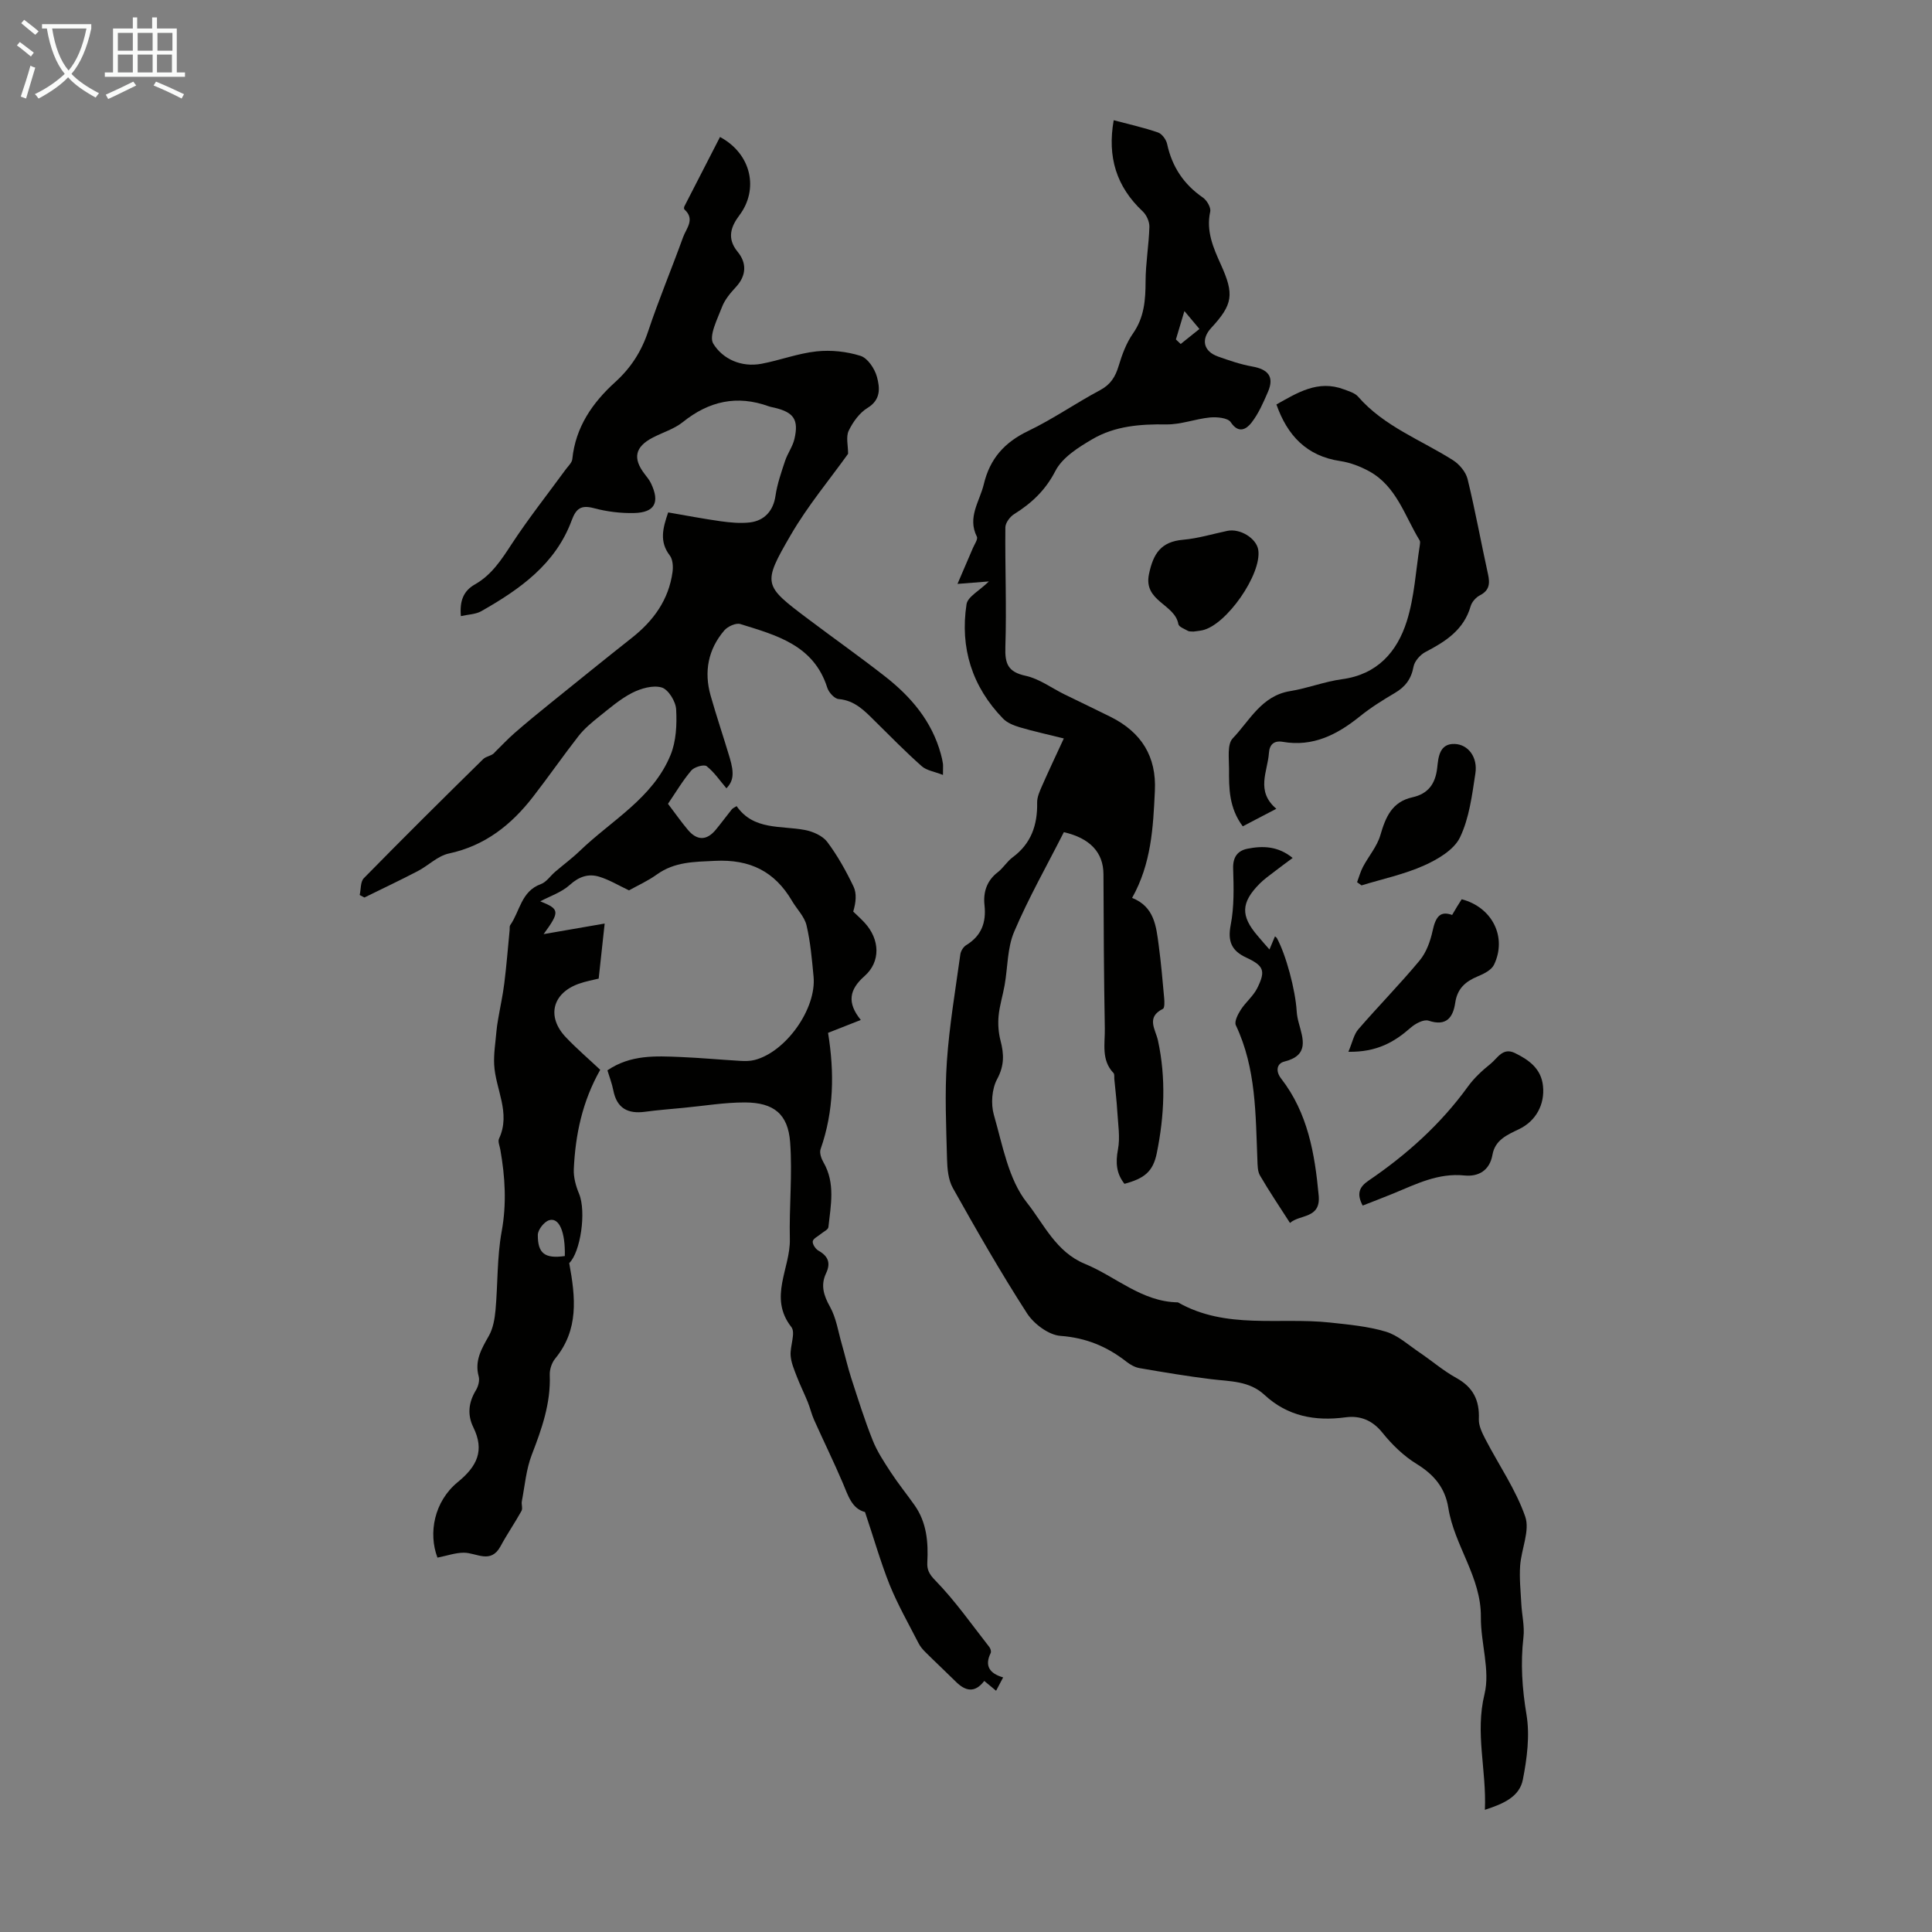 <svg enable-background="new 0 0 400 400" viewBox="0 0 400 400" xmlns="http://www.w3.org/2000/svg"><rect x="0" y="0" width="400" height="400" fill="#808080" stroke="none"/><path d="m6.4 11.7c-1-.8-1.9-1.6-2.9-2.3l.6-.7c.9.7 1.9 1.4 2.9 2.2zm-2.1 8.3c.7-2.1 1.4-4.2 2-6.4.2.1.6.3 1 .4-.7 2.3-1.3 4.4-1.9 6.4zm3-12.8c-1.1-.9-2.1-1.7-2.9-2.4l.6-.7c1 .8 2 1.5 3 2.4zm1.4-1.3v-.9h10.2v.9c-.9 4.2-2.3 7.3-4.1 9.4 1.3 1.4 3.2 2.7 5.7 4-.2.2-.4.5-.7.9-2.5-1.4-4.4-2.7-5.7-4.2-1.4 1.5-3.5 3-6.1 4.4 0 0 0 0-.1-.1-.3-.4-.5-.7-.7-.8 2.7-1.3 4.7-2.8 6.2-4.2-1.8-2.2-3-5.3-3.7-9.4zm9.2 0h-7.1c.6 3.8 1.7 6.7 3.4 8.7 1.7-2 2.9-4.8 3.7-8.7z" fill="#fafbfa"/><path d="m31.6 3.6h.9v2.3h4.1v9.1h1.7v.9h-16.6v-.9h1.7v-9.1h4.1v-2.3h.9v2.3h3.1v-2.3zm-4 13.3.6.8c-1.9.9-3.8 1.9-5.8 2.8-.2-.3-.3-.6-.5-.9 2-.9 3.9-1.8 5.7-2.7zm-3.2-10.1v3.7h3.1v-3.7zm0 4.5v3.7h3.1v-3.7zm4.1-4.5v3.7h3.1v-3.7zm0 4.5v3.7h3.1v-3.7zm9.1 9.1c-2.1-1.1-4.1-2-5.8-2.7l.5-.8c2.2.9 4.1 1.8 5.8 2.6zm-1.9-13.6h-3.1v3.7h3.1zm-3.2 4.5v3.7h3.1v-3.7z" fill="#fafbfa"/><g fill="#010100"><path d="m179.09 313.05c-2.75-.7-3.51-3.45-4.61-6.04-1.87-4.38-3.97-8.66-5.92-13.01-.54-1.2-.83-2.52-1.33-3.74-.73-1.8-1.6-3.53-2.29-5.34-.53-1.39-1.15-2.82-1.25-4.27-.14-1.99 1.08-4.72.15-5.9-4.81-6.14-.16-12.18-.31-18.21-.16-6.68.55-13.4.06-20.04-.43-5.86-3.4-8.23-9.35-8.25-4.23-.01-8.46.71-12.68 1.11-2.67.26-5.35.46-8.01.82-3.56.48-5.85-.72-6.57-4.44-.27-1.39-.8-2.74-1.22-4.14 4.8-3.26 9.98-2.97 15.1-2.76 4.13.17 8.26.56 12.39.8.99.06 2.03.06 2.98-.18 6.49-1.67 12.84-10.62 12.21-17.26-.34-3.56-.64-7.16-1.46-10.63-.43-1.81-2-3.34-2.99-5.03-3.59-6.12-8.7-8.67-15.97-8.31-4.33.21-8.34.18-12.02 2.82-1.89 1.36-4.07 2.33-5.77 3.29-2.22-1.05-4.12-2.21-6.18-2.83-2.23-.68-4.18-.02-6.08 1.7-1.72 1.56-4.14 2.34-6.11 3.4 3.98 1.6 4.12 2.1.69 6.79 4.75-.82 8.67-1.5 12.64-2.19-.35 3.25-.78 7.11-1.24 11.4-.98.25-2.62.53-4.15 1.08-5.47 1.97-6.66 6.83-2.65 11.06 2.23 2.35 4.7 4.46 7.12 6.74-3.74 6.62-5.14 13.47-5.47 20.55-.08 1.68.42 3.51 1.08 5.09 1.55 3.71.31 12.14-2.03 14.38 1.32 7.14 2.01 13.79-2.91 19.78-.71.86-1.16 2.25-1.12 3.37.23 5.87-1.65 11.17-3.72 16.53-1.17 3.03-1.44 6.41-2.06 9.64-.12.65.22 1.47-.07 1.99-1.37 2.47-2.99 4.81-4.33 7.3-2.04 3.78-4.97 1.35-7.61 1.35-1.74 0-3.48.63-5.46 1.02-1.92-5.06-.7-11.63 4.22-15.65 3.99-3.26 5.58-6.52 3.2-11.35-1.26-2.57-.99-5.14.54-7.65.48-.79.81-2 .58-2.85-.9-3.28.6-5.76 2.11-8.43.87-1.54 1.2-3.49 1.37-5.3.49-5.42.3-10.95 1.27-16.27 1.06-5.76.72-11.31-.27-16.95-.13-.77-.55-1.7-.27-2.3 2.5-5.34-.76-10.25-1.01-15.36-.11-2.23.27-4.49.46-6.74.07-.87.21-1.74.36-2.61.42-2.49.97-4.95 1.28-7.45.46-3.68.75-7.39 1.11-11.08.03-.32-.05-.72.11-.95 2.02-2.88 2.27-7.03 6.34-8.5 1.14-.41 1.96-1.69 2.95-2.54 1.7-1.46 3.51-2.79 5.12-4.34 6.57-6.33 15.11-10.91 18.78-19.83 1.18-2.86 1.34-6.32 1.17-9.46-.08-1.64-1.61-4.13-2.98-4.54-1.81-.54-4.32.19-6.15 1.12-2.52 1.3-4.73 3.24-6.98 5.03-1.46 1.17-2.93 2.41-4.08 3.87-3.23 4.14-6.23 8.47-9.45 12.62-4.5 5.81-9.95 10.13-17.42 11.73-2.31.49-4.26 2.52-6.47 3.66-3.63 1.89-7.34 3.64-11.01 5.45-.33-.17-.65-.35-.98-.52.27-1.18.14-2.75.86-3.48 8.14-8.3 16.4-16.5 24.7-24.65.66-.65 1.92-.68 2.44-1.45 1.35-1.32 2.64-2.71 4.06-3.95 2.42-2.11 4.9-4.15 7.4-6.16 5.62-4.54 11.24-9.09 16.91-13.57 4.47-3.53 7.62-7.87 8.4-13.62.15-1.11.06-2.6-.57-3.42-2.19-2.85-1.46-5.63-.33-8.91 3.66.63 7.25 1.32 10.87 1.83 1.98.27 4.03.47 5.99.25 3.21-.36 4.93-2.59 5.35-5.48.36-2.47 1.2-4.88 1.99-7.26.52-1.57 1.59-2.99 1.95-4.59.9-3.94-.15-5.45-4.03-6.4-.43-.11-.88-.17-1.3-.32-6.57-2.38-12.38-1.08-17.79 3.27-1.79 1.44-4.16 2.13-6.24 3.22-3.67 1.91-4.17 4.29-1.65 7.55.47.61.98 1.23 1.31 1.93 1.87 3.94.78 6.03-3.53 6.13-2.75.06-5.6-.29-8.26-1-2.65-.71-3.71 0-4.64 2.52-3.35 9.07-10.75 14.28-18.72 18.8-1.16.66-2.69.67-4.22 1.02-.27-3.11.49-5.2 2.93-6.58 3.42-1.94 5.45-5.07 7.56-8.3 3.48-5.31 7.43-10.31 11.18-15.44.51-.71 1.32-1.42 1.4-2.19.67-6.62 4.16-11.66 8.89-15.95 3.23-2.93 5.42-6.32 6.81-10.5 2.19-6.57 4.88-12.97 7.23-19.48.65-1.82 2.56-3.72.28-5.76-.11-.1-.1-.46-.01-.63 2.45-4.79 4.91-9.57 7.38-14.37 6.59 3.55 8.01 10.9 4.03 16.19-1.72 2.29-2.71 4.75-.38 7.58 1.89 2.29 1.86 4.89-.35 7.29-1.13 1.22-2.29 2.59-2.87 4.1-.95 2.51-2.8 6.04-1.82 7.64 1.95 3.18 5.8 4.93 9.95 4.16 3.84-.72 7.57-2.16 11.42-2.57 3-.32 6.25.02 9.12.93 1.48.47 2.93 2.65 3.39 4.34.6 2.22.88 4.71-1.94 6.43-1.67 1.02-3.04 2.92-3.91 4.74-.6 1.26-.12 3.05-.12 4.76-3.8 5.31-8.35 10.75-11.86 16.79-5.95 10.25-5.69 10.43 3.64 17.46 5.27 3.97 10.67 7.78 15.87 11.85 5.39 4.21 9.7 9.28 11.55 16.06.18.64.33 1.3.43 1.96.06.43.01.88.01 2.37-1.78-.7-3.39-.91-4.4-1.81-3.34-2.97-6.49-6.17-9.67-9.32-2.15-2.13-4.16-4.29-7.53-4.58-.87-.07-2.04-1.37-2.35-2.34-2.79-8.84-10.54-10.87-18.01-13.19-.91-.28-2.61.5-3.31 1.32-3.36 3.93-4.24 8.55-2.83 13.51 1.22 4.3 2.66 8.54 3.94 12.82 1 3.35.75 4.87-.67 6.36-1.33-1.55-2.51-3.33-4.1-4.58-.54-.42-2.55.16-3.17.89-1.8 2.12-3.23 4.55-4.83 6.9 1.39 1.83 2.67 3.66 4.1 5.37 1.92 2.3 3.93 2.27 5.81-.02 1.14-1.38 2.19-2.82 3.31-4.21.2-.25.55-.37.99-.66 3.51 5.05 9.13 3.99 14.14 4.94 1.67.32 3.66 1.19 4.63 2.48 2.13 2.84 3.89 6.01 5.43 9.22.69 1.44.51 3.31-.06 5.19.8.77 1.63 1.51 2.38 2.33 3.14 3.42 3.35 8.04-.04 11.03-3.18 2.8-3.66 5.52-.77 9.08-2.51.99-4.63 1.83-6.78 2.67 1.33 8.19 1.22 16.21-1.55 24.09-.26.75.14 1.93.59 2.7 2.51 4.33 1.52 8.92 1.03 13.45-.06.51-1.01.93-1.56 1.39-.6.51-1.6.96-1.68 1.54-.08.59.58 1.59 1.19 1.93 2.03 1.14 2.57 2.57 1.56 4.7-1.15 2.44-.5 4.55.82 6.91 1.3 2.33 1.7 5.16 2.46 7.79.67 2.32 1.2 4.69 1.94 6.98 1.4 4.31 2.75 8.65 4.43 12.85.93 2.35 2.37 4.52 3.76 6.65 1.53 2.34 3.3 4.52 4.91 6.8 2.53 3.58 2.87 7.65 2.65 11.87-.08 1.47.36 2.41 1.66 3.73 4.12 4.22 7.53 9.13 11.19 13.79.24.31.42.93.27 1.23-1.31 2.66-.23 4.24 2.58 5.05-.56 1.05-.95 1.79-1.46 2.76-.91-.76-1.65-1.37-2.45-2.03-1.95 2.56-3.9 2.13-5.89.15-2.07-2.05-4.2-4.03-6.26-6.08-.55-.54-1.08-1.15-1.43-1.83-2.07-4.04-4.33-8-6.03-12.19-1.88-4.74-3.27-9.64-5.08-15.02zm-62.15-53c.12-5.05-1.2-8.07-3.27-7.41-1.03.33-2.32 1.98-2.32 3.04-.03 3.87 1.5 4.95 5.59 4.37z"/><path d="m234.39 185.9c4.6 1.82 4.98 5.86 5.5 9.74.49 3.66.81 7.34 1.14 11.01.07.75.11 2.04-.26 2.22-3.56 1.77-1.52 4.25-1.02 6.58 1.68 7.78 1.32 15.58-.25 23.3-.79 3.87-2.61 5.24-6.69 6.35-1.68-2.12-1.87-4.36-1.35-7.11.48-2.51.02-5.2-.13-7.81-.13-2.25-.41-4.5-.62-6.75-.04-.43.07-1.02-.17-1.27-2.59-2.71-1.74-6.11-1.8-9.26-.19-10.62-.25-21.25-.28-31.88-.01-4.56-2.82-7.49-8.2-8.73-3.52 6.95-7.31 13.61-10.29 20.62-1.43 3.35-1.32 7.35-1.97 11.04-.37 2.13-1.05 4.23-1.25 6.37-.16 1.69-.03 3.49.4 5.14.73 2.79.8 5.17-.7 7.95-1.1 2.04-1.33 5.15-.68 7.41 1.81 6.27 3.01 13.36 6.87 18.21 3.46 4.36 5.99 10.17 11.96 12.63 6.43 2.64 11.78 7.87 19.28 7.98 9.94 5.67 20.96 3.04 31.5 4.18 3.88.42 7.84.78 11.55 1.89 2.5.75 4.65 2.74 6.9 4.26 2.58 1.74 4.97 3.82 7.69 5.32 3.5 1.93 4.82 4.64 4.66 8.53-.05 1.38.7 2.88 1.37 4.18 2.77 5.33 6.28 10.39 8.23 15.99 1.01 2.91-.81 6.74-1.05 10.17-.18 2.61.1 5.25.24 7.87.12 2.33.71 4.7.44 6.98-.62 5.38-.27 10.58.63 15.96.73 4.35.11 9.09-.75 13.49-.7 3.56-4.05 5.01-7.86 6.24.36-8.25-2.06-15.84-.08-23.94 1.21-4.95-.8-10.61-.75-15.95.08-8.31-5.5-14.8-6.74-22.62-.66-4.15-2.96-6.88-6.55-9.09-2.69-1.65-5.11-4-7.1-6.48-2.09-2.61-4.65-3.58-7.62-3.18-6.33.85-12.02-.22-16.8-4.65-3.15-2.92-7.11-2.77-10.98-3.24-4.97-.61-9.91-1.44-14.85-2.29-.95-.16-1.92-.69-2.7-1.3-4.04-3.17-8.39-4.99-13.69-5.38-2.45-.18-5.5-2.46-6.93-4.66-5.45-8.44-10.44-17.18-15.36-25.95-.97-1.73-1.16-4.04-1.21-6.1-.17-6.7-.49-13.43-.03-20.1.51-7.43 1.77-14.8 2.79-22.19.09-.68.62-1.53 1.2-1.89 3.16-1.93 4.19-4.67 3.8-8.28-.29-2.65.44-5.06 2.75-6.83 1.14-.88 1.92-2.23 3.07-3.08 3.86-2.85 5.17-6.72 5.08-11.34-.02-1.14.53-2.35 1.01-3.44 1.36-3.1 2.81-6.15 4.51-9.83-3.64-.91-6.42-1.51-9.14-2.32-1.23-.37-2.58-.91-3.44-1.79-6.42-6.62-8.94-14.65-7.56-23.68.24-1.56 2.66-2.79 4.63-4.72-2.21.17-4.08.32-6.5.51 1.05-2.45 2.13-4.94 3.19-7.43.33-.78 1.08-1.83.82-2.35-2.02-4.02.58-7.28 1.44-10.87 1.26-5.29 4.28-8.66 9.18-11.01 5.13-2.46 9.84-5.76 14.87-8.44 2.2-1.17 3.19-2.78 3.87-5.05.7-2.32 1.58-4.72 2.95-6.68 2.35-3.35 2.61-6.94 2.62-10.81.01-3.76.68-7.52.79-11.29.03-1.07-.6-2.46-1.39-3.2-5.43-5.1-7.35-11.22-6-18.87 3.23.86 6.26 1.53 9.18 2.54.82.28 1.68 1.47 1.88 2.38 1.02 4.71 3.43 8.35 7.4 11.09.83.57 1.71 2.07 1.52 2.92-.88 4.04.64 7.48 2.21 10.96 2.8 6.18 2.48 8.26-2 13.11-2.17 2.35-1.63 4.85 1.42 5.93 2.31.82 4.67 1.63 7.08 2.06 3.23.58 4.62 2.07 3.25 5.24-.96 2.22-1.95 4.52-3.42 6.4-1.01 1.29-2.64 2.38-4.29-.11-.6-.9-2.84-1.11-4.27-.98-3.04.29-6.06 1.49-9.07 1.44-5.37-.08-10.62.32-15.26 3.03-2.91 1.7-6.26 3.8-7.7 6.6-2.08 4.04-4.94 6.69-8.58 8.97-.85.54-1.77 1.79-1.78 2.72-.08 8.26.27 16.52 0 24.77-.11 3.48.53 5.16 4.21 5.96 2.81.61 5.34 2.52 8 3.83 3.19 1.57 6.42 3.09 9.6 4.68 6.34 3.17 9.52 8.19 9.14 15.39-.35 7.51-.73 14.99-4.71 22.08zm9.07-115.62c.33.31.66.63.99.94 1.29-1.04 2.59-2.08 3.88-3.11-.87-1.04-1.74-2.08-3.11-3.71-.79 2.63-1.27 4.26-1.76 5.88z"/><path d="m257.3 171.08c-2.84-3.8-2.87-7.85-2.84-11.86.01-2.17-.42-5.11.76-6.35 3.52-3.68 5.96-8.82 11.88-9.78 3.63-.59 7.13-1.98 10.77-2.47 7.29-.98 11.39-5.67 13.39-12 1.59-5.03 1.86-10.48 2.7-15.75.05-.33.11-.75-.04-.99-3.1-5.06-4.78-11.2-10.45-14.31-1.83-1-3.91-1.8-5.97-2.11-7-1.03-10.98-5.32-13.23-11.72 4.28-2.39 8.58-5.16 13.96-3.13 1.03.39 2.26.73 2.94 1.5 5.38 6.19 13.01 8.95 19.67 13.18 1.32.84 2.65 2.43 3.01 3.91 1.59 6.51 2.78 13.11 4.22 19.65.43 1.94.33 3.38-1.68 4.41-.82.42-1.66 1.37-1.91 2.25-1.41 4.9-5.18 7.3-9.34 9.47-1.1.57-2.28 1.91-2.49 3.07-.47 2.55-1.72 4.17-3.89 5.44-2.5 1.47-4.99 3.03-7.24 4.85-4.69 3.77-9.68 6.33-15.93 5.25-1.79-.31-2.75.52-2.87 2.3-.26 3.84-2.8 7.88 1.53 11.56-2.46 1.29-4.58 2.39-6.95 3.63z"/><path d="m262.83 196.58c.45-1.09.78-1.88 1.14-2.72.23.2.32.25.37.32 1.9 3.44 3.87 10.78 4.13 15.25.05.77.21 1.55.41 2.3.91 3.38 2.23 6.76-2.98 8.06-1.52.38-1.88 1.94-.65 3.52 5.52 7.12 6.97 15.55 7.77 24.22.45 4.85-3.95 3.86-5.94 5.67-2.18-3.4-4.3-6.54-6.2-9.8-.52-.88-.51-2.13-.55-3.22-.38-9.48-.25-19.01-4.46-27.91-.36-.76.42-2.27 1.02-3.21 1.01-1.57 2.58-2.82 3.4-4.46 1.81-3.62 1.37-4.65-2.3-6.36-2.98-1.39-3.85-3.31-3.19-6.72.74-3.79.63-7.79.51-11.69-.08-2.39.93-3.7 2.96-4.11 3.18-.64 6.35-.55 9.36 1.91-1.44 1.07-2.6 1.91-3.73 2.79-1.06.82-2.18 1.6-3.11 2.54-3.88 3.92-3.96 6.66-.42 10.78.72.87 1.46 1.7 2.46 2.84z"/><path d="m282.13 249.6c-1.3-2.43-.71-3.85 1.18-5.14 7.91-5.38 14.95-11.68 20.6-19.49 1.29-1.79 2.99-3.35 4.72-4.74 1.43-1.15 2.5-3.46 5.06-2.19 2.92 1.44 5.4 3.24 5.77 6.8.4 3.84-1.47 7.27-4.98 8.95-2.44 1.17-4.94 2.22-5.48 5.29-.58 3.28-2.92 4.58-5.79 4.29-5.44-.56-9.99 1.77-14.71 3.72-2.06.84-4.13 1.63-6.37 2.51z"/><path d="m279.17 217.76c.83-1.94 1.12-3.57 2.05-4.65 4.16-4.81 8.64-9.36 12.7-14.25 1.38-1.66 2.21-3.97 2.68-6.12.66-3.06 1.63-4.17 4.05-3.31.32-.54.64-1.11.98-1.66s.69-1.09 1-1.59c6.34 1.66 9.43 7.85 6.69 13.56-.53 1.1-2.11 1.89-3.38 2.41-2.54 1.06-4.22 2.52-4.65 5.46-.44 2.98-1.78 4.96-5.52 3.71-.98-.33-2.74.6-3.7 1.45-3.36 2.96-7.01 5.09-12.9 4.99z"/><path d="m247.09 130.76c-.48-.05-.87.02-1.13-.14-.72-.41-1.89-.83-1.99-1.4-.74-4.19-7.26-4.69-6.09-10.34.89-4.27 2.48-6.73 7.06-7.13 3.09-.27 6.11-1.2 9.17-1.84 2.65-.55 6.04 1.55 6.4 3.95.76 4.99-6.59 15.56-11.57 16.63-.65.14-1.32.19-1.85.27z"/><path d="m280.97 182.65c.4-1.07.7-2.2 1.23-3.2 1.16-2.19 2.9-4.19 3.58-6.51 1.09-3.74 2.38-6.92 6.65-7.87 3.22-.72 4.75-2.73 5.13-6.11.23-2.06.4-5.07 3.65-4.93 2.8.12 4.77 2.78 4.25 6.11-.69 4.5-1.26 9.23-3.19 13.24-1.24 2.57-4.59 4.54-7.43 5.81-4.11 1.84-8.62 2.79-12.95 4.12-.31-.23-.62-.45-.92-.66z"/></g></svg>